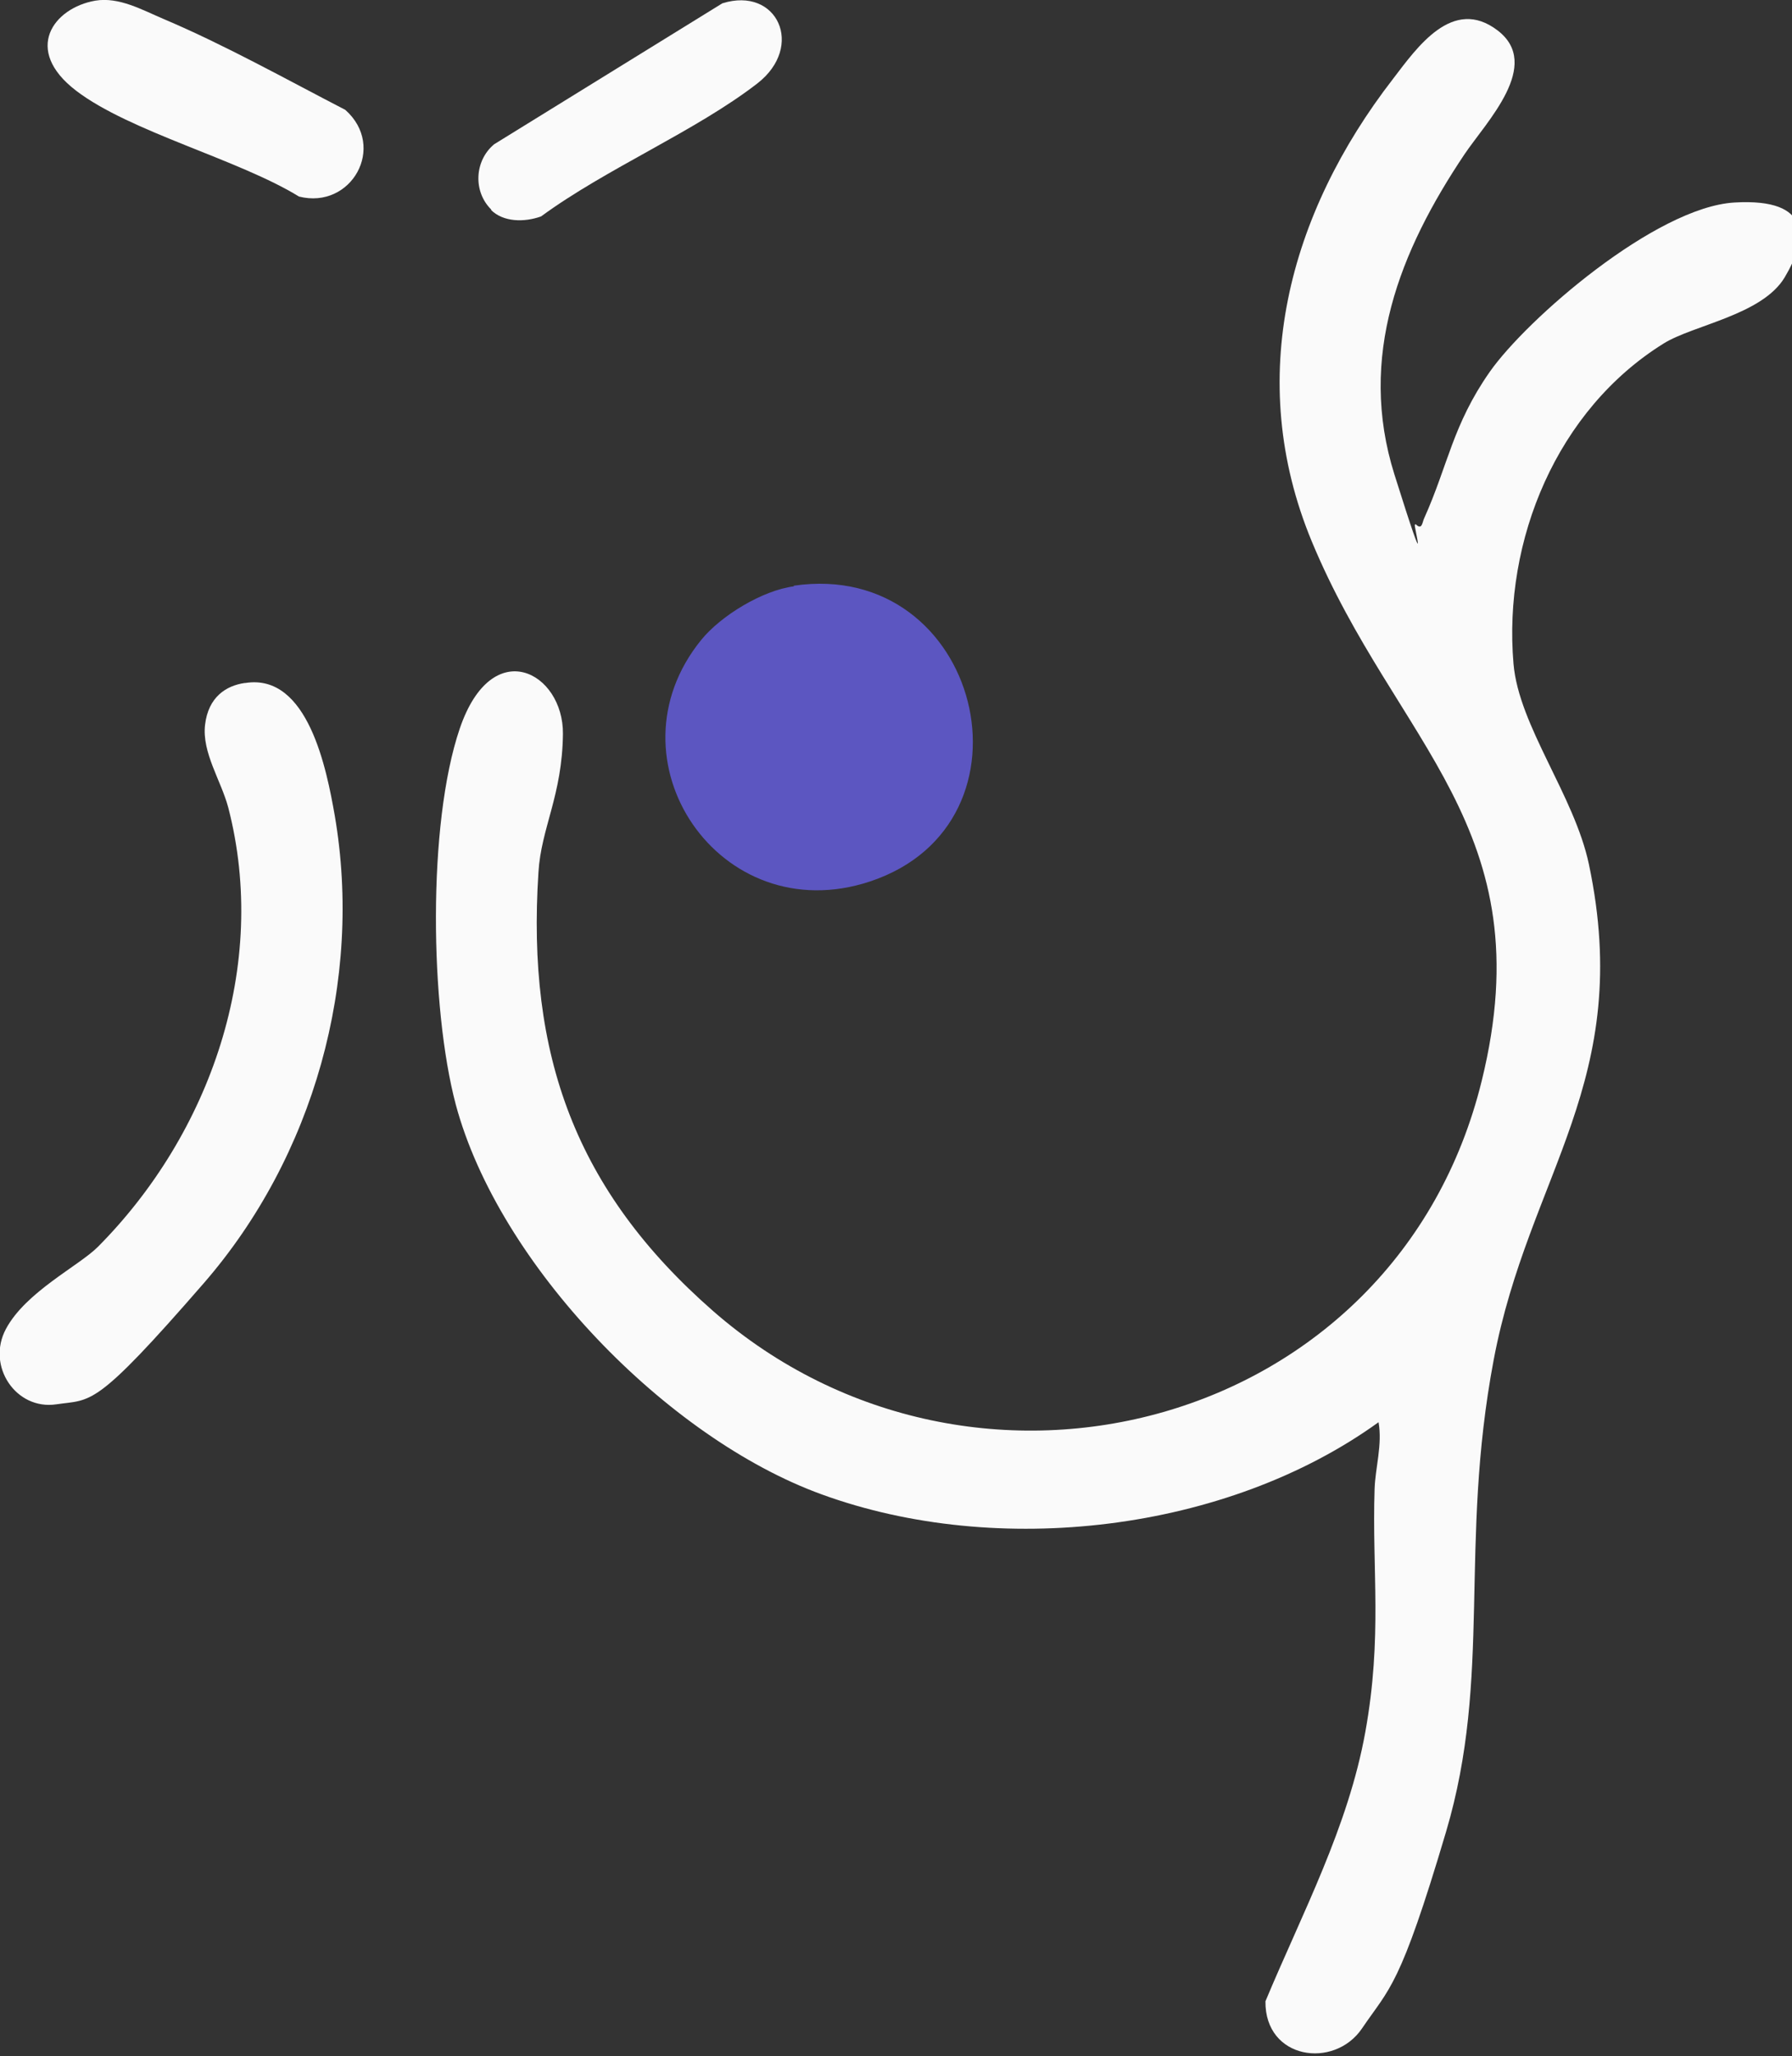 <?xml version="1.0" encoding="UTF-8"?>
<svg id="Layer_2" xmlns="http://www.w3.org/2000/svg" version="1.1" viewBox="0 0 270.9 310.7">
  <rect x="0" y="0" width="270.9" height="310.7" fill="#333333" stroke="none"/>
  <!-- Generator: Adobe Illustrator 29.6.1, SVG Export Plug-In . SVG Version: 2.1.1 Build 9)  -->
  <defs>
    <style>
      .st0 {
        fill: #5c56c1;
      }

      .st1 {
        fill: #fafafa;
      }
    </style>
  </defs>
  <path class="st1" d="M214,79.2c1,1,1-.3,1.3-.9,3.6-8,4.3-14.1,9.9-22.1s25.1-24.9,37-25.6,11,5.6,7.6,11.3-13.8,7.2-18.3,10c-16.1,10-24.3,29.7-22.7,48.4.8,9.4,9.2,19.9,11.4,30.3,6.9,32.7-9.1,46.8-14.4,74.9s-.2,47.7-7.2,71.3-8.5,23.5-12.7,29.7-14.7,4.7-14.6-4.1c5.6-13.4,12.5-26.3,15.1-40.7s1-24.4,1.4-36.7c.1-3.2,1.2-6.7.6-10.1-23,16.6-57.6,20.6-84.2,10.9-23.4-8.5-48.8-34.7-55.3-58.9-3.9-14.7-4.3-42.4.6-56.8s15.7-8.5,15.6.8-3.3,14.2-3.7,20.9c-1.8,27.6,5.6,48.1,26.4,66.3,39.5,34.5,103.3,17.8,116.2-34.8,9.4-38.2-13-50.9-25.7-81.5-10.2-24.6-3.5-49.5,12.3-69.9,3.6-4.7,9-12.5,15.8-7.3s-1.7,13.8-5,18.7c-9.8,14.6-16.2,30.6-10.6,48.4s2.8,7.4,3.1,7.6Z"/>
  <path class="st1" d="M37.1,103.2c9.5-1.5,12.3,13.2,13.5,20,4.3,25-3.2,51.6-19.8,70.7s-16.9,17.5-22.3,18.3c-6.1.9-10.6-5.8-7.6-11.4s11-9.5,13.9-12.4c17-17.1,25.9-42.5,19.7-66.4-1.1-4.1-4-8.3-3.5-12.5s3.2-5.9,6-6.3Z"/>
  <path class="st0" d="M120,88.5c28.2-4.1,38.1,35.9,11.5,44.7-22.7,7.5-40.2-18.4-25.5-36.5,3-3.7,9.3-7.5,14-8.1Z"/>
  <path class="st1" d="M14.4.1c3.6-.6,7.1,1.4,10.4,2.8,9.2,3.9,18.5,9.1,27.4,13.7,6.3,5.6.9,15.1-7,13.1-9.1-5.6-25.6-9.8-33.7-16S8.1,1.2,14.4.1Z"/>
  <path class="st1" d="M74.3,31.7c-2.8-2.7-2.6-7.4.4-9.9L109.2.5c8.3-2.6,12.5,6.5,5.3,12.1-9.3,7.2-22.9,12.9-32.7,20.1-2.5.9-5.7.9-7.6-1Z"/>
</svg>